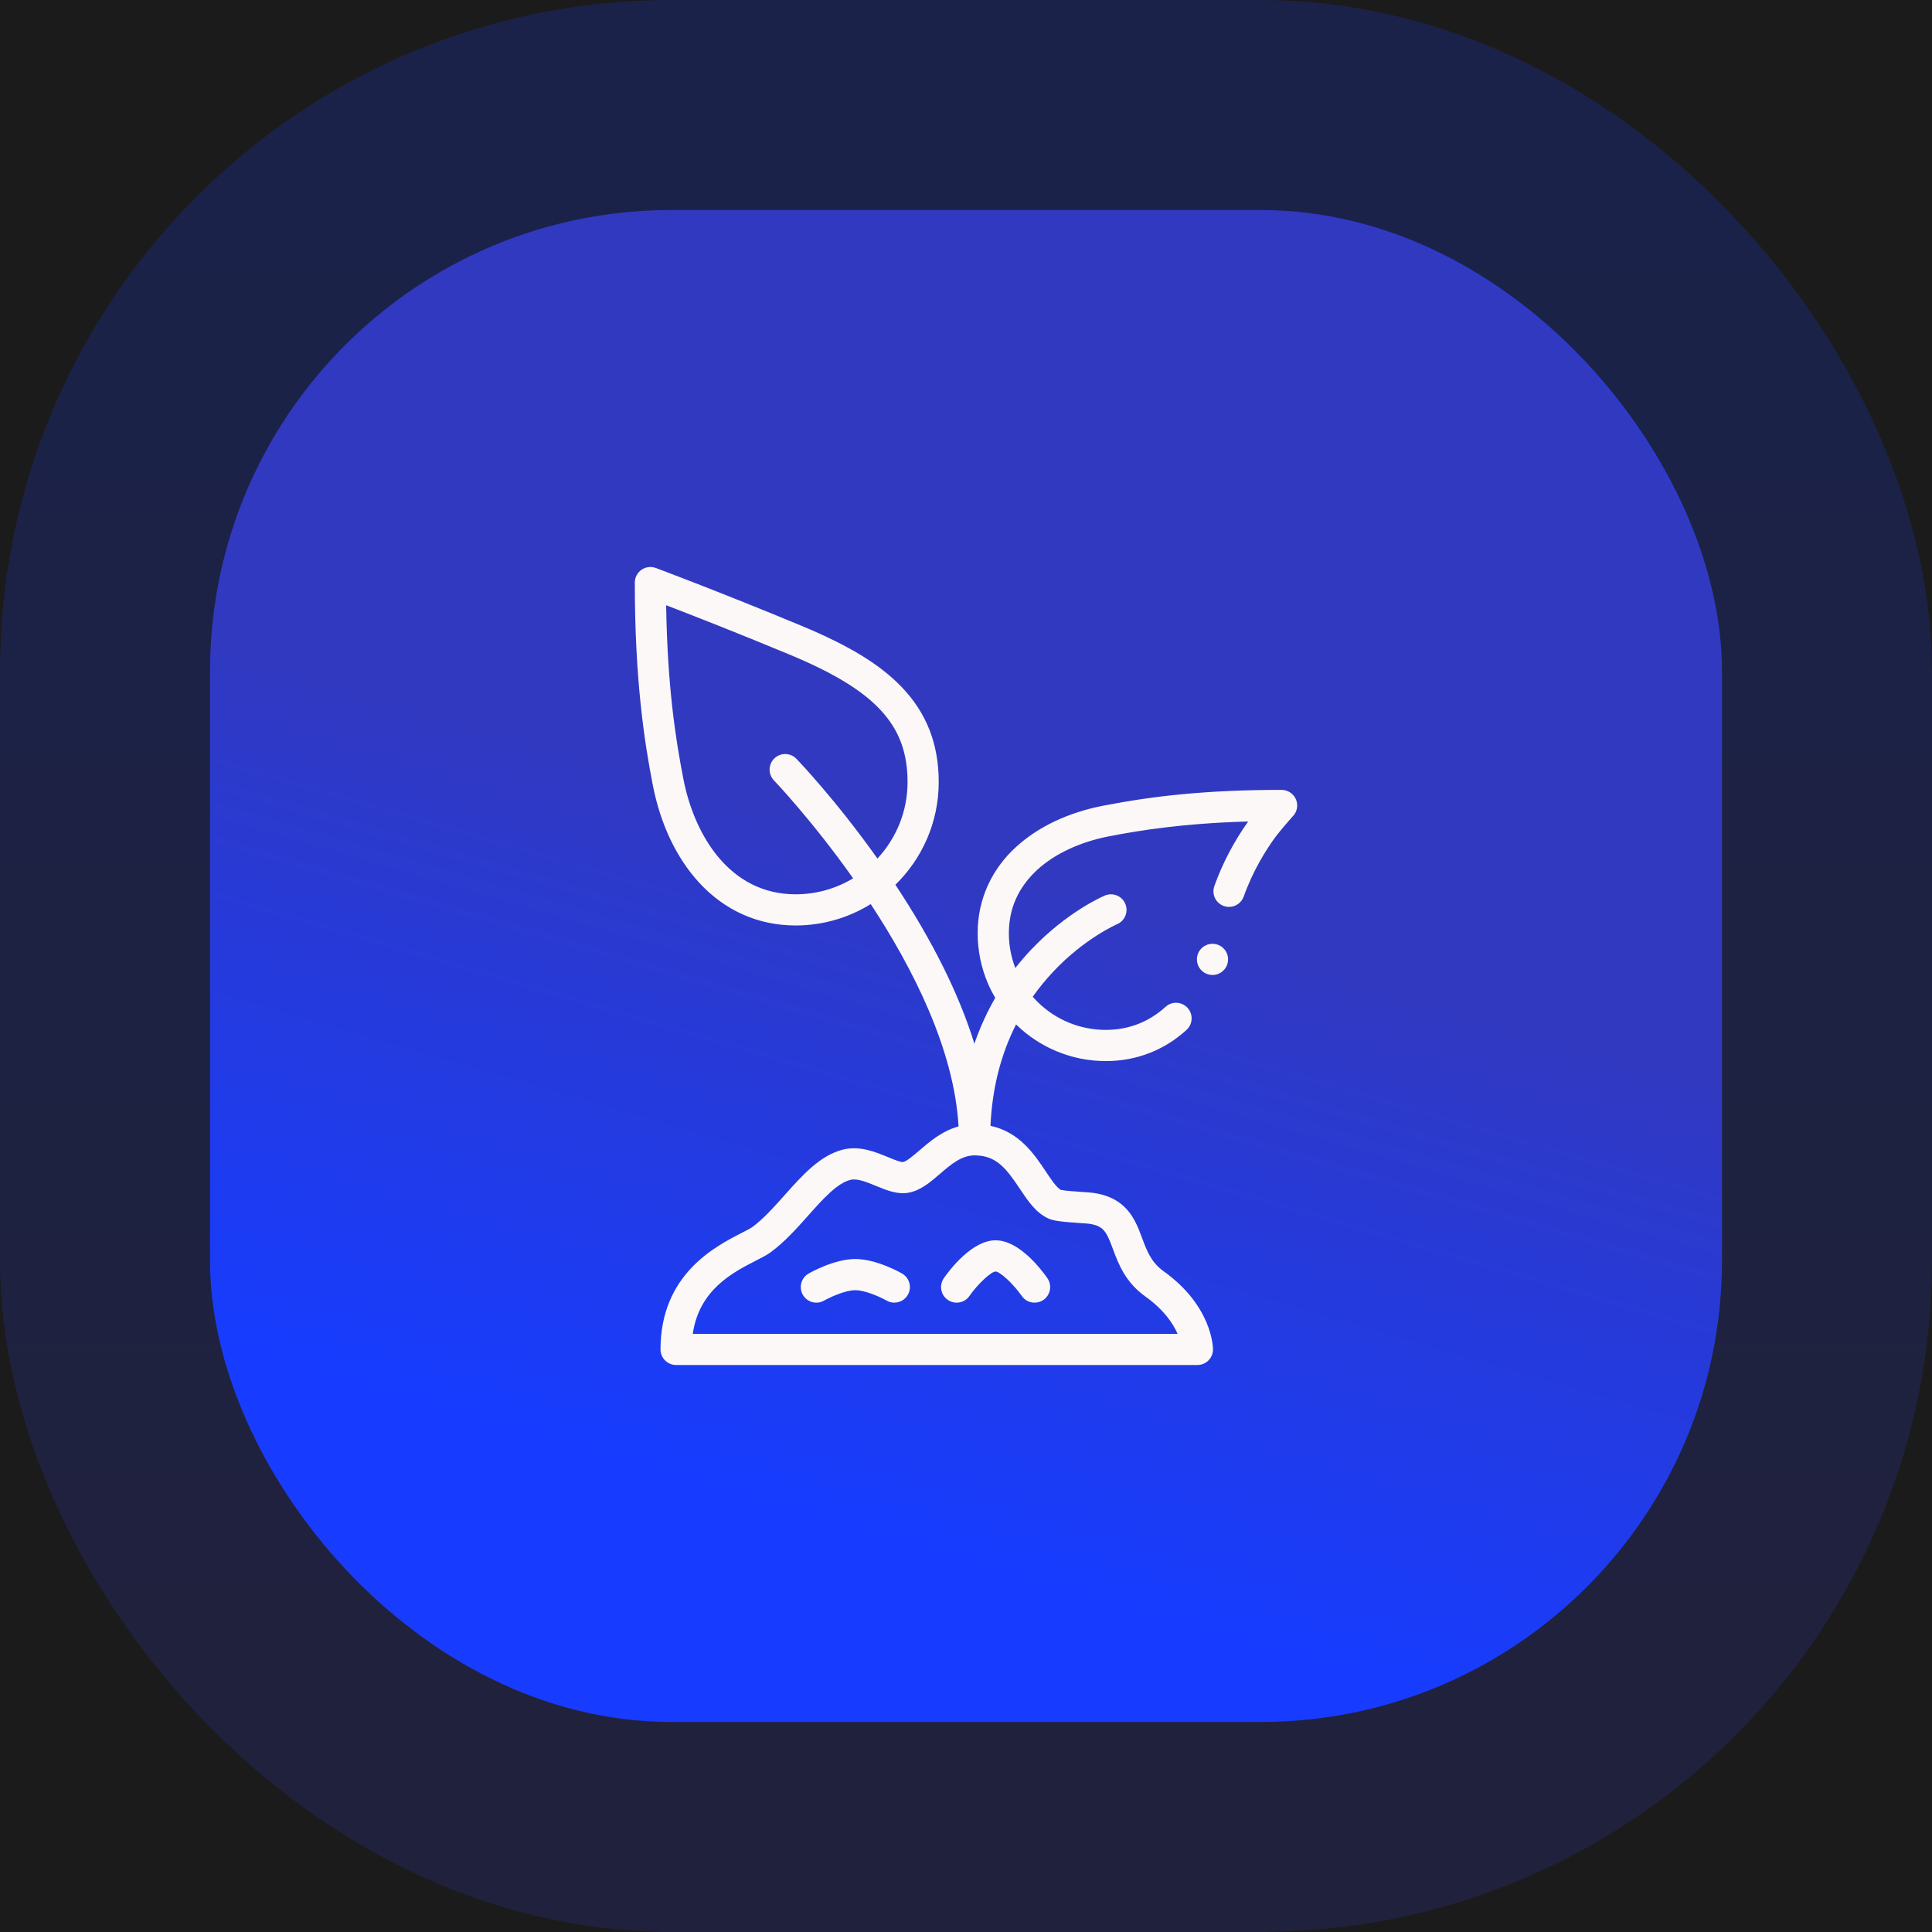 <svg xmlns="http://www.w3.org/2000/svg" width="92" height="92" viewBox="0 0 92 92" fill="none"><rect width="92" height="92" fill="#F5F5F5"></rect><g clip-path="url(#clip0_38_2)"><rect width="1440" height="3177" transform="translate(-966 -1684)" fill="#161616"></rect><rect x="-21.5" y="-28.5" width="383" height="441" rx="29.5" fill="#1B1B1B" stroke="#353535"></rect><rect x="10" y="10" width="72" height="72" rx="21.962" fill="url(#paint0_linear_38_2)"></rect><rect x="5" y="5" width="82" height="82" rx="26.962" stroke="url(#paint1_linear_38_2)" stroke-opacity="0.2" stroke-width="10"></rect><g clip-path="url(#clip1_38_2)"><path d="M61.717 38.077C61.603 37.795 61.326 37.613 61.022 37.613C59.276 37.613 57.699 37.684 56.214 37.828C54.964 37.95 53.789 38.122 52.52 38.369C50.865 38.692 49.436 39.369 48.388 40.328C47.816 40.848 47.367 41.454 47.055 42.13C46.721 42.85 46.553 43.628 46.556 44.441C46.556 45.264 46.718 46.061 47.036 46.811C47.14 47.055 47.26 47.289 47.393 47.516C47.021 48.159 46.68 48.885 46.4 49.7C45.672 47.348 44.415 44.817 42.638 42.131C43.91 40.889 44.701 39.156 44.701 37.24C44.701 35.422 44.117 33.935 42.916 32.694C41.886 31.63 40.422 30.738 38.171 29.802C34.268 28.179 31.259 27.058 31.229 27.047C31.002 26.962 30.747 26.994 30.547 27.133C30.348 27.271 30.229 27.499 30.229 27.742C30.229 32.379 30.686 35.33 31.085 37.382C31.448 39.245 32.209 40.85 33.287 42.024C34.516 43.363 36.107 44.07 37.886 44.07C39.197 44.07 40.422 43.697 41.463 43.052C43.478 46.118 45.436 49.981 45.646 53.638C44.858 53.856 44.254 54.375 43.784 54.78C43.498 55.026 43.174 55.304 43.001 55.335C42.881 55.348 42.52 55.199 42.282 55.1C41.682 54.853 40.935 54.546 40.144 54.742C39.055 55.012 38.2 55.972 37.373 56.9C36.876 57.458 36.362 58.036 35.827 58.43C35.74 58.494 35.525 58.604 35.318 58.71C34.063 59.352 31.453 60.686 31.453 64.258C31.453 64.668 31.785 65 32.195 65H57.02C57.43 65 57.762 64.668 57.762 64.258C57.762 64.175 57.736 62.2 55.412 60.537C54.815 60.11 54.607 59.551 54.387 58.959C54.07 58.105 53.674 57.042 52.083 56.807C51.965 56.789 51.801 56.778 51.521 56.759C51.248 56.74 50.692 56.703 50.512 56.66C50.302 56.539 50.046 56.156 49.799 55.784C49.257 54.972 48.544 53.903 47.166 53.611C47.246 51.833 47.654 50.218 48.384 48.782C48.936 49.323 49.575 49.749 50.287 50.049C51.038 50.366 51.838 50.527 52.661 50.527H52.675C53.407 50.527 54.116 50.393 54.78 50.127C55.413 49.875 55.992 49.51 56.502 49.042C56.648 48.908 56.735 48.726 56.743 48.528C56.753 48.33 56.684 48.14 56.551 47.993C56.41 47.84 56.211 47.751 56.002 47.751C55.816 47.751 55.639 47.82 55.503 47.945C54.701 48.67 53.745 49.04 52.661 49.043C51.428 49.043 50.267 48.563 49.393 47.694C49.318 47.62 49.247 47.542 49.178 47.463C49.471 47.049 49.794 46.653 50.149 46.275C51.643 44.684 53.166 44.023 53.19 44.012C53.567 43.853 53.745 43.419 53.587 43.041C53.428 42.663 52.993 42.485 52.615 42.644C52.543 42.674 50.828 43.405 49.117 45.206C48.866 45.47 48.607 45.767 48.349 46.096C48.148 45.575 48.041 45.016 48.041 44.441C48.046 43.248 48.488 42.26 49.392 41.421C50.222 40.658 51.433 40.091 52.803 39.826C54.271 39.541 56.35 39.204 59.437 39.119C58.756 40.077 58.213 41.111 57.826 42.195C57.76 42.382 57.77 42.583 57.855 42.762C57.94 42.941 58.09 43.076 58.276 43.143C58.357 43.171 58.441 43.186 58.526 43.186C58.839 43.186 59.119 42.988 59.225 42.693C59.662 41.462 60.277 40.485 60.716 39.882C60.964 39.543 61.545 38.889 61.545 38.889C61.763 38.678 61.831 38.359 61.717 38.077ZM37.925 36.133C37.64 35.838 37.17 35.83 36.875 36.114C36.58 36.399 36.572 36.869 36.856 37.164C36.896 37.205 38.675 39.069 40.625 41.825C39.824 42.307 38.887 42.586 37.886 42.586C34.733 42.586 33.058 39.751 32.543 37.099C32.166 35.163 31.782 32.679 31.721 28.821C32.917 29.279 35.068 30.119 37.602 31.172C41.695 32.874 43.217 34.519 43.217 37.24C43.217 38.647 42.671 39.927 41.783 40.883C39.792 38.08 38.008 36.22 37.925 36.133ZM48.563 56.608C48.949 57.186 49.312 57.731 49.894 58.011C50.168 58.143 50.59 58.184 51.421 58.24C51.599 58.252 51.8 58.266 51.865 58.275C52.556 58.377 52.687 58.645 52.996 59.477C53.257 60.179 53.582 61.053 54.548 61.744C55.431 62.376 55.864 63.031 56.075 63.516H32.989C33.296 61.411 34.897 60.592 35.993 60.032C36.289 59.88 36.523 59.761 36.707 59.625C37.367 59.139 37.934 58.503 38.482 57.888C39.19 57.093 39.858 56.343 40.501 56.183C40.82 56.104 41.276 56.292 41.717 56.473C42.217 56.679 42.734 56.891 43.26 56.797C43.835 56.694 44.301 56.293 44.752 55.905C45.282 55.449 45.784 55.018 46.408 55.018C47.43 55.018 47.904 55.618 48.563 56.608Z" fill="#FBF8F7"></path><path d="M44.946 60.864C44.712 61.201 44.794 61.663 45.13 61.898C45.466 62.132 45.929 62.05 46.163 61.714C46.561 61.143 47.18 60.565 47.408 60.547C47.638 60.565 48.257 61.144 48.657 61.714C48.801 61.921 49.032 62.031 49.266 62.031C49.413 62.031 49.561 61.988 49.69 61.898C50.026 61.663 50.109 61.201 49.874 60.864C49.58 60.442 48.53 59.062 47.41 59.062C46.29 59.062 45.241 60.442 44.946 60.864Z" fill="#FBF8F7"></path><path d="M42.955 60.645C42.832 60.574 41.719 59.953 40.731 59.953C39.742 59.953 38.63 60.574 38.506 60.645C38.15 60.849 38.027 61.303 38.231 61.658C38.435 62.014 38.889 62.137 39.244 61.933C39.468 61.804 40.223 61.438 40.731 61.438C41.179 61.438 41.881 61.742 42.217 61.933C42.333 62 42.46 62.031 42.585 62.031C42.843 62.031 43.093 61.897 43.23 61.658C43.434 61.303 43.311 60.849 42.955 60.645Z" fill="#FBF8F7"></path><path d="M57.738 46.427C58.148 46.427 58.48 46.095 58.48 45.685C58.48 45.275 58.148 44.943 57.738 44.943C57.328 44.943 56.996 45.275 56.996 45.685C56.996 46.095 57.328 46.427 57.738 46.427Z" fill="#FBF8F7"></path></g></g><defs><linearGradient id="paint0_linear_38_2" x1="7.407" y1="63.143" x2="16.399" y2="32.308" gradientUnits="userSpaceOnUse"><stop stop-color="#173CFF"></stop><stop offset="1" stop-color="#3139C0"></stop></linearGradient><linearGradient id="paint1_linear_38_2" x1="46" y1="10" x2="46" y2="82" gradientUnits="userSpaceOnUse"><stop stop-color="#173CFF"></stop><stop offset="1" stop-color="#3139C0"></stop></linearGradient><clipPath id="clip0_38_2"><rect width="1440" height="3177" fill="white" transform="translate(-966 -1684)"></rect></clipPath><clipPath id="clip1_38_2"><rect width="38" height="38" fill="white" transform="translate(27 27)"></rect></clipPath></defs></svg>